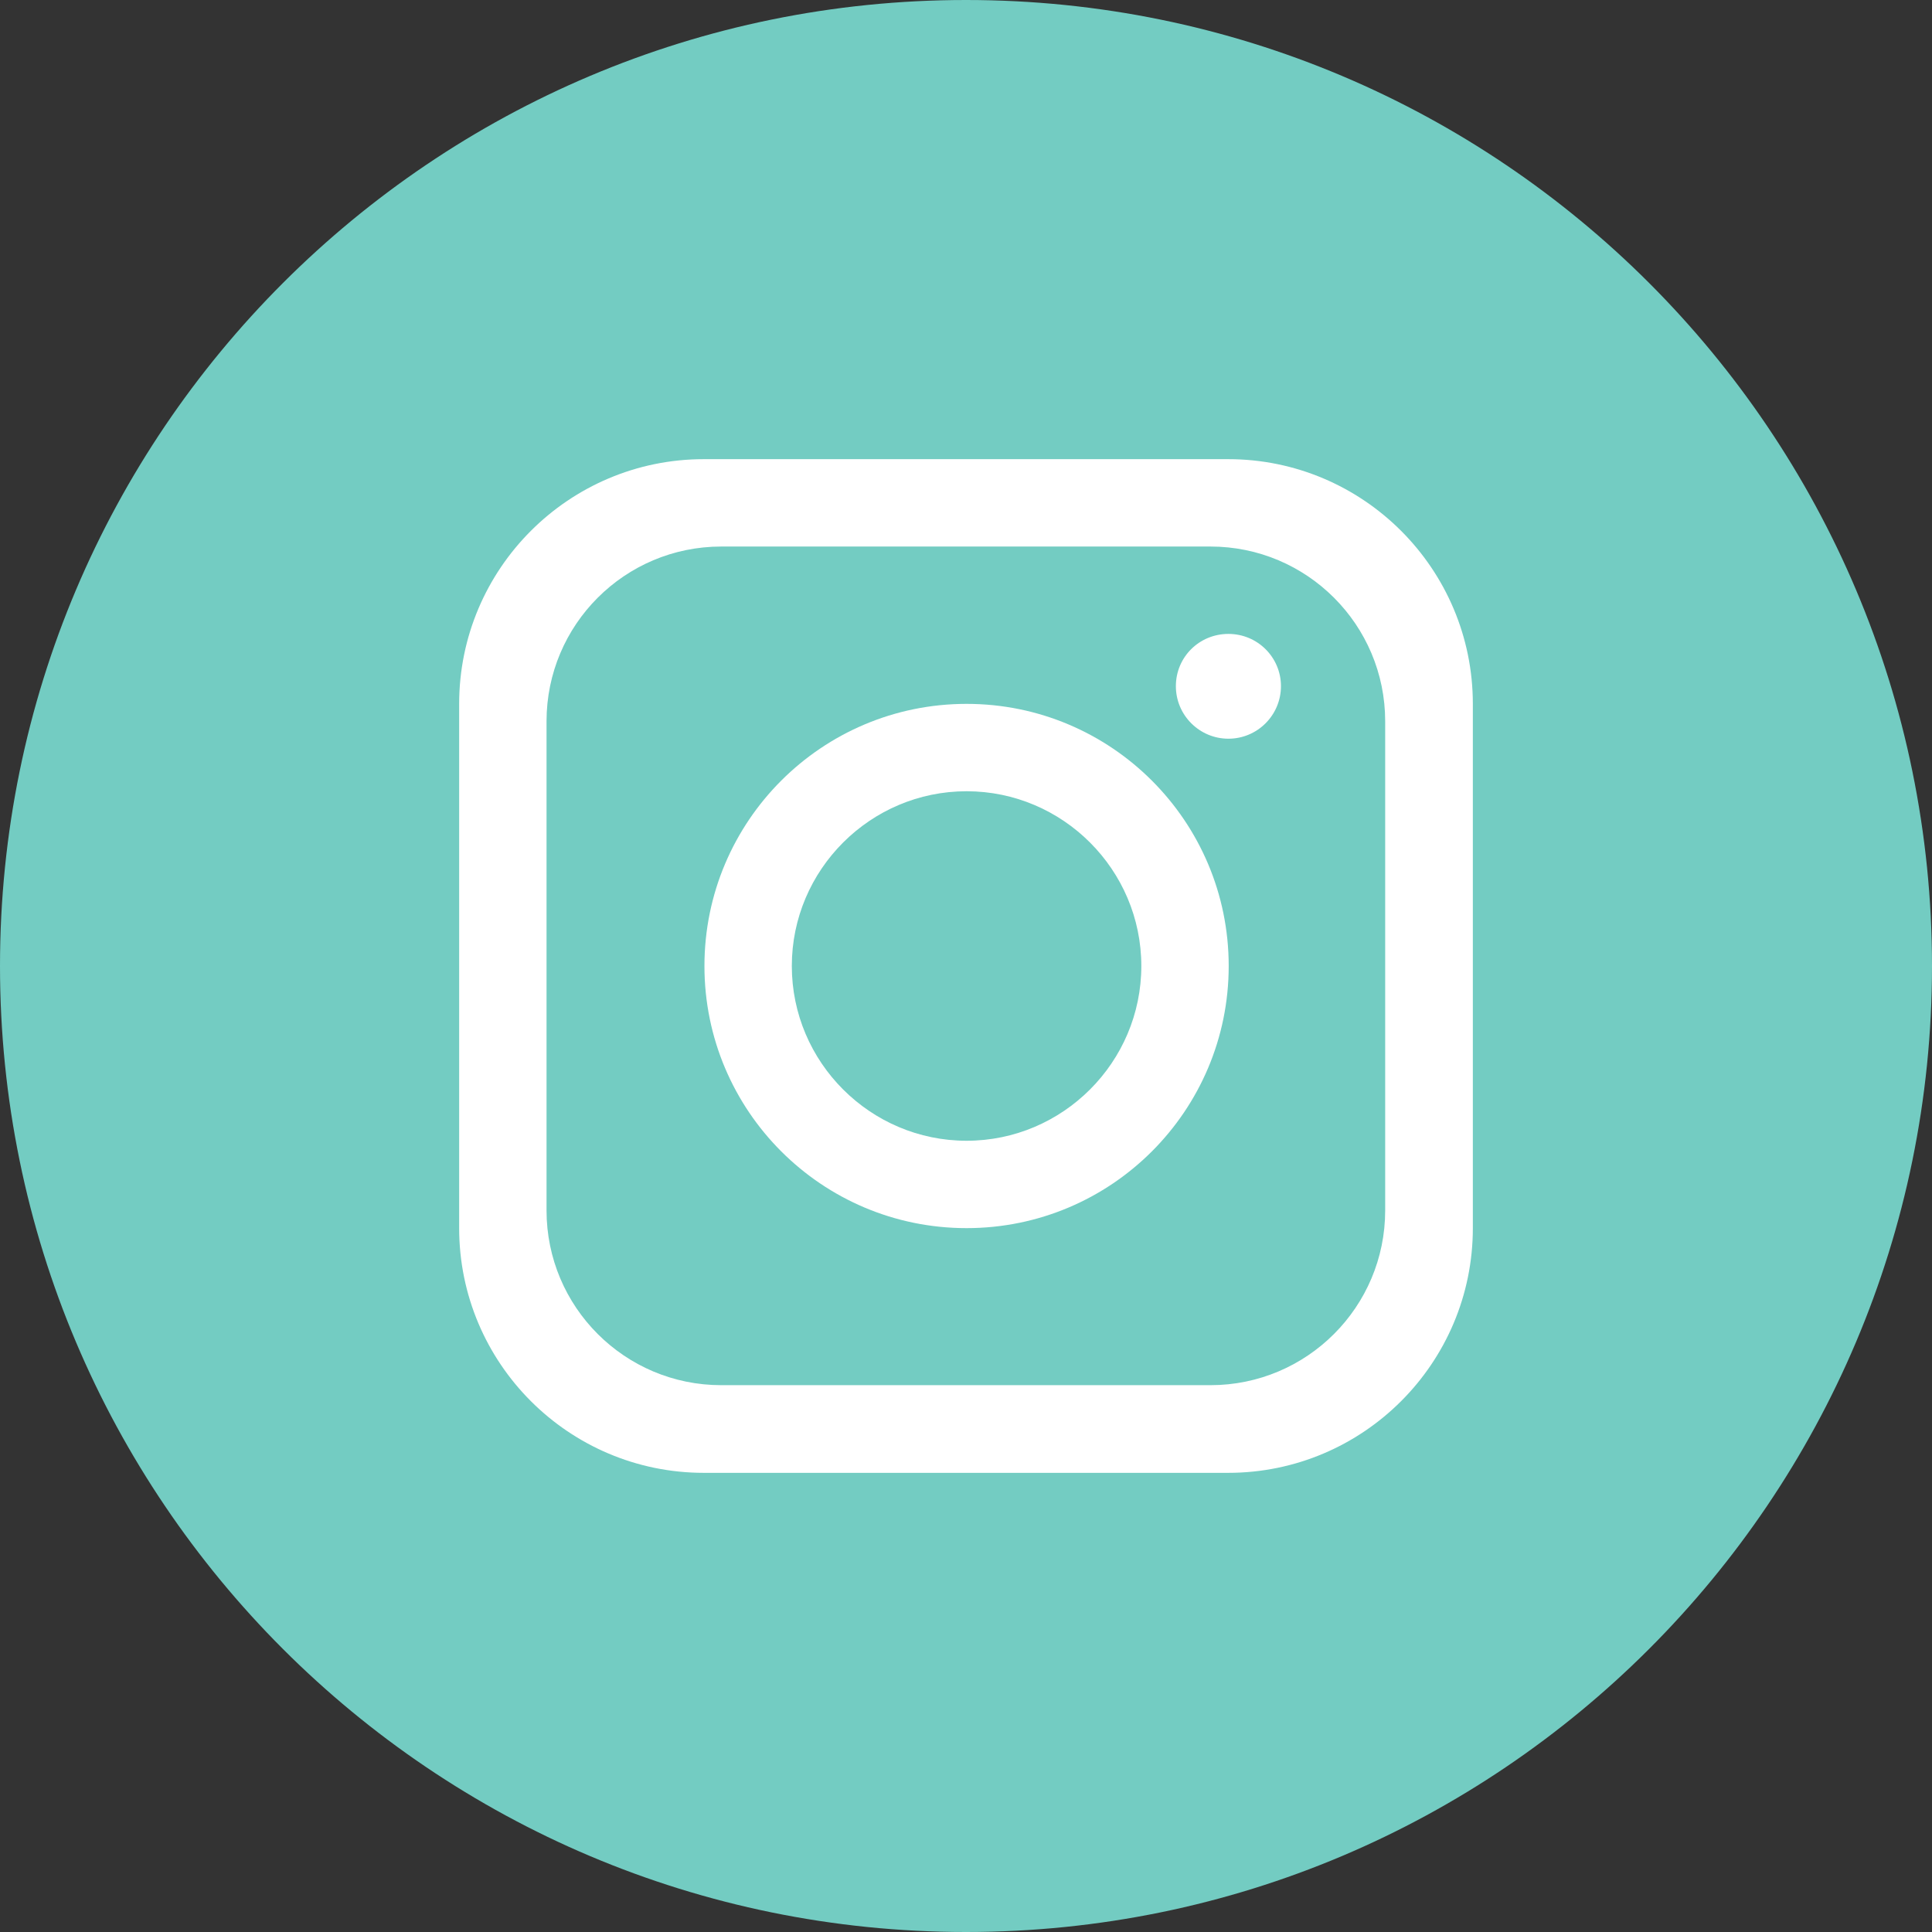 <?xml version="1.0" encoding="UTF-8"?>
<svg id="Capa_1" data-name="Capa 1" xmlns="http://www.w3.org/2000/svg" viewBox="0 0 67.66 67.66">
  <rect x="0" y="0" width="67.66" height="67.66" fill="#333333" stroke="none"/>
  <defs>
    <style>
      .cls-1 {
        fill: #fff;
      }

      .cls-2 {
        fill: #73ccc2;
      }
    </style>
  </defs>
  <path class="cls-2" d="M67.66,33.83c0,18.68-15.15,33.83-33.83,33.83S0,52.51,0,33.83,15.15,0,33.83,0s33.83,15.14,33.83,33.83Z"/>
  <path class="cls-1" d="M43.01,16.08h-18.36c-4.73,0-8.57,3.84-8.57,8.57v18.36c0,4.73,3.84,8.57,8.57,8.57h18.36c4.73,0,8.57-3.84,8.57-8.57v-18.36c0-4.73-3.84-8.57-8.57-8.57M48.51,42.39c0,3.38-2.74,6.12-6.12,6.12h-17.13c-3.38,0-6.12-2.74-6.12-6.12v-17.13c0-3.38,2.74-6.12,6.12-6.12h17.13c3.38,0,6.12,2.74,6.12,6.12v17.13Z"/>
  <path class="cls-1" d="M33.85,24.65c-5.07,0-9.18,4.11-9.18,9.18s4.11,9.18,9.18,9.18,9.18-4.11,9.18-9.18-4.11-9.18-9.18-9.18M33.85,39.95c-3.37,0-6.12-2.75-6.12-6.12s2.75-6.12,6.12-6.12,6.12,2.75,6.12,6.12-2.75,6.12-6.12,6.12"/>
  <path class="cls-1" d="M43.02,25.87c-1.01,0-1.84-.82-1.84-1.84s.82-1.83,1.84-1.83,1.84.82,1.84,1.83-.82,1.84-1.84,1.84"/>
</svg>